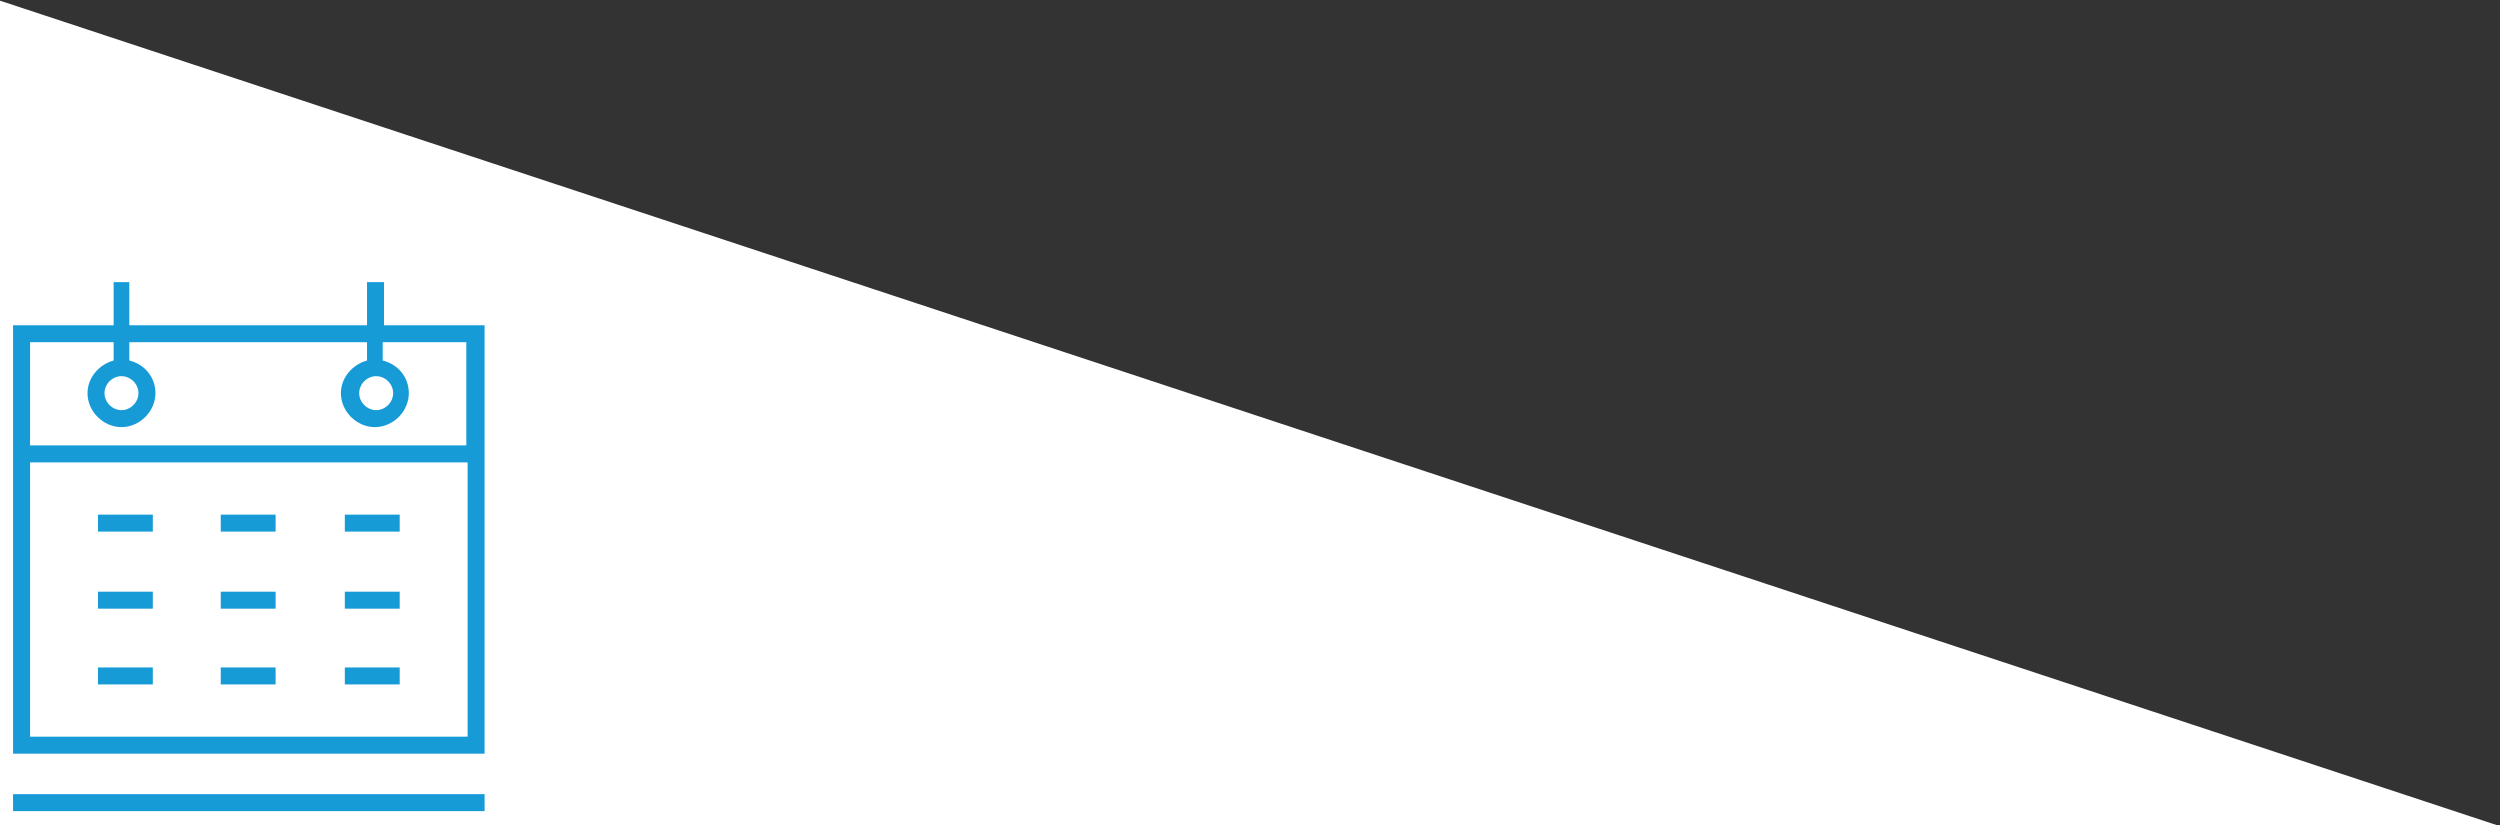 <?xml version="1.0" encoding="utf-8"?>
<!-- Generator: Adobe Illustrator 23.0.0, SVG Export Plug-In . SVG Version: 6.00 Build 0)  -->
<svg version="1.1" id="Ebene_1" xmlns="http://www.w3.org/2000/svg" xmlns:xlink="http://www.w3.org/1999/xlink" x="0px" y="0px"
	 viewBox="0 0 191.4 63.2" style="enable-background:new 0 0 191.4 63.2;" xml:space="preserve">
<rect x="0" y="0" width="191.4" height="63.2" fill="#333333" stroke="none"/>
<style type="text/css">
	.st0{fill:#FFFFFF;}
	.st1{fill:#A5A5A5;}
	.st2{fill:#233159;}
	.st3{fill:#169BD7;}
</style>
<g id="Gruppe_700_2_" transform="translate(-140.001 -6252.948)">
	<path id="Pfad_1074_2_" class="st0" d="M331.4,6316.2H140v-63.2L331.4,6316.2z"/>
</g>
<g>
	<g>
		<path class="st3" d="M29.4,24.9v-3.3h-1.3v3.3H9.9v-3.3H8.7v3.3H1v32.8h36.1V24.9H29.4z M8.7,26.2v1.4c-1.1,0.3-2,1.3-2,2.5
			c0,1.4,1.2,2.6,2.6,2.6s2.6-1.2,2.6-2.6c0-1.2-0.8-2.2-2-2.5v-1.4h18.2v1.4c-1.1,0.3-2,1.3-2,2.5c0,1.4,1.2,2.6,2.6,2.6
			s2.6-1.2,2.6-2.6c0-1.2-0.8-2.2-2-2.5v-1.4h6.4v7.9H2.3v-7.9H8.7z M9.3,28.8c0.7,0,1.3,0.6,1.3,1.3c0,0.7-0.6,1.3-1.3,1.3
			S8,30.8,8,30.1C8,29.4,8.6,28.8,9.3,28.8z M28.8,28.8c0.7,0,1.3,0.6,1.3,1.3c0,0.7-0.6,1.3-1.3,1.3c-0.7,0-1.3-0.6-1.3-1.3
			C27.5,29.4,28.1,28.8,28.8,28.8z M2.3,56.4v-21h33.5v21H2.3z"/>
		<rect x="7.5" y="39.4" class="st3" width="4.2" height="1.3"/>
		<rect x="7.5" y="45.3" class="st3" width="4.2" height="1.3"/>
		<rect x="7.5" y="51.1" class="st3" width="4.2" height="1.3"/>
		<rect x="16.9" y="39.4" class="st3" width="4.2" height="1.3"/>
		<rect x="16.9" y="45.3" class="st3" width="4.2" height="1.3"/>
		<rect x="16.9" y="51.1" class="st3" width="4.2" height="1.3"/>
		<rect x="26.4" y="39.4" class="st3" width="4.2" height="1.3"/>
		<rect x="26.4" y="45.3" class="st3" width="4.2" height="1.3"/>
		<rect x="26.4" y="51.1" class="st3" width="4.2" height="1.3"/>
		<rect x="1" y="60.8" class="st3" width="36.1" height="1.3"/>
	</g>
</g>
</svg>

